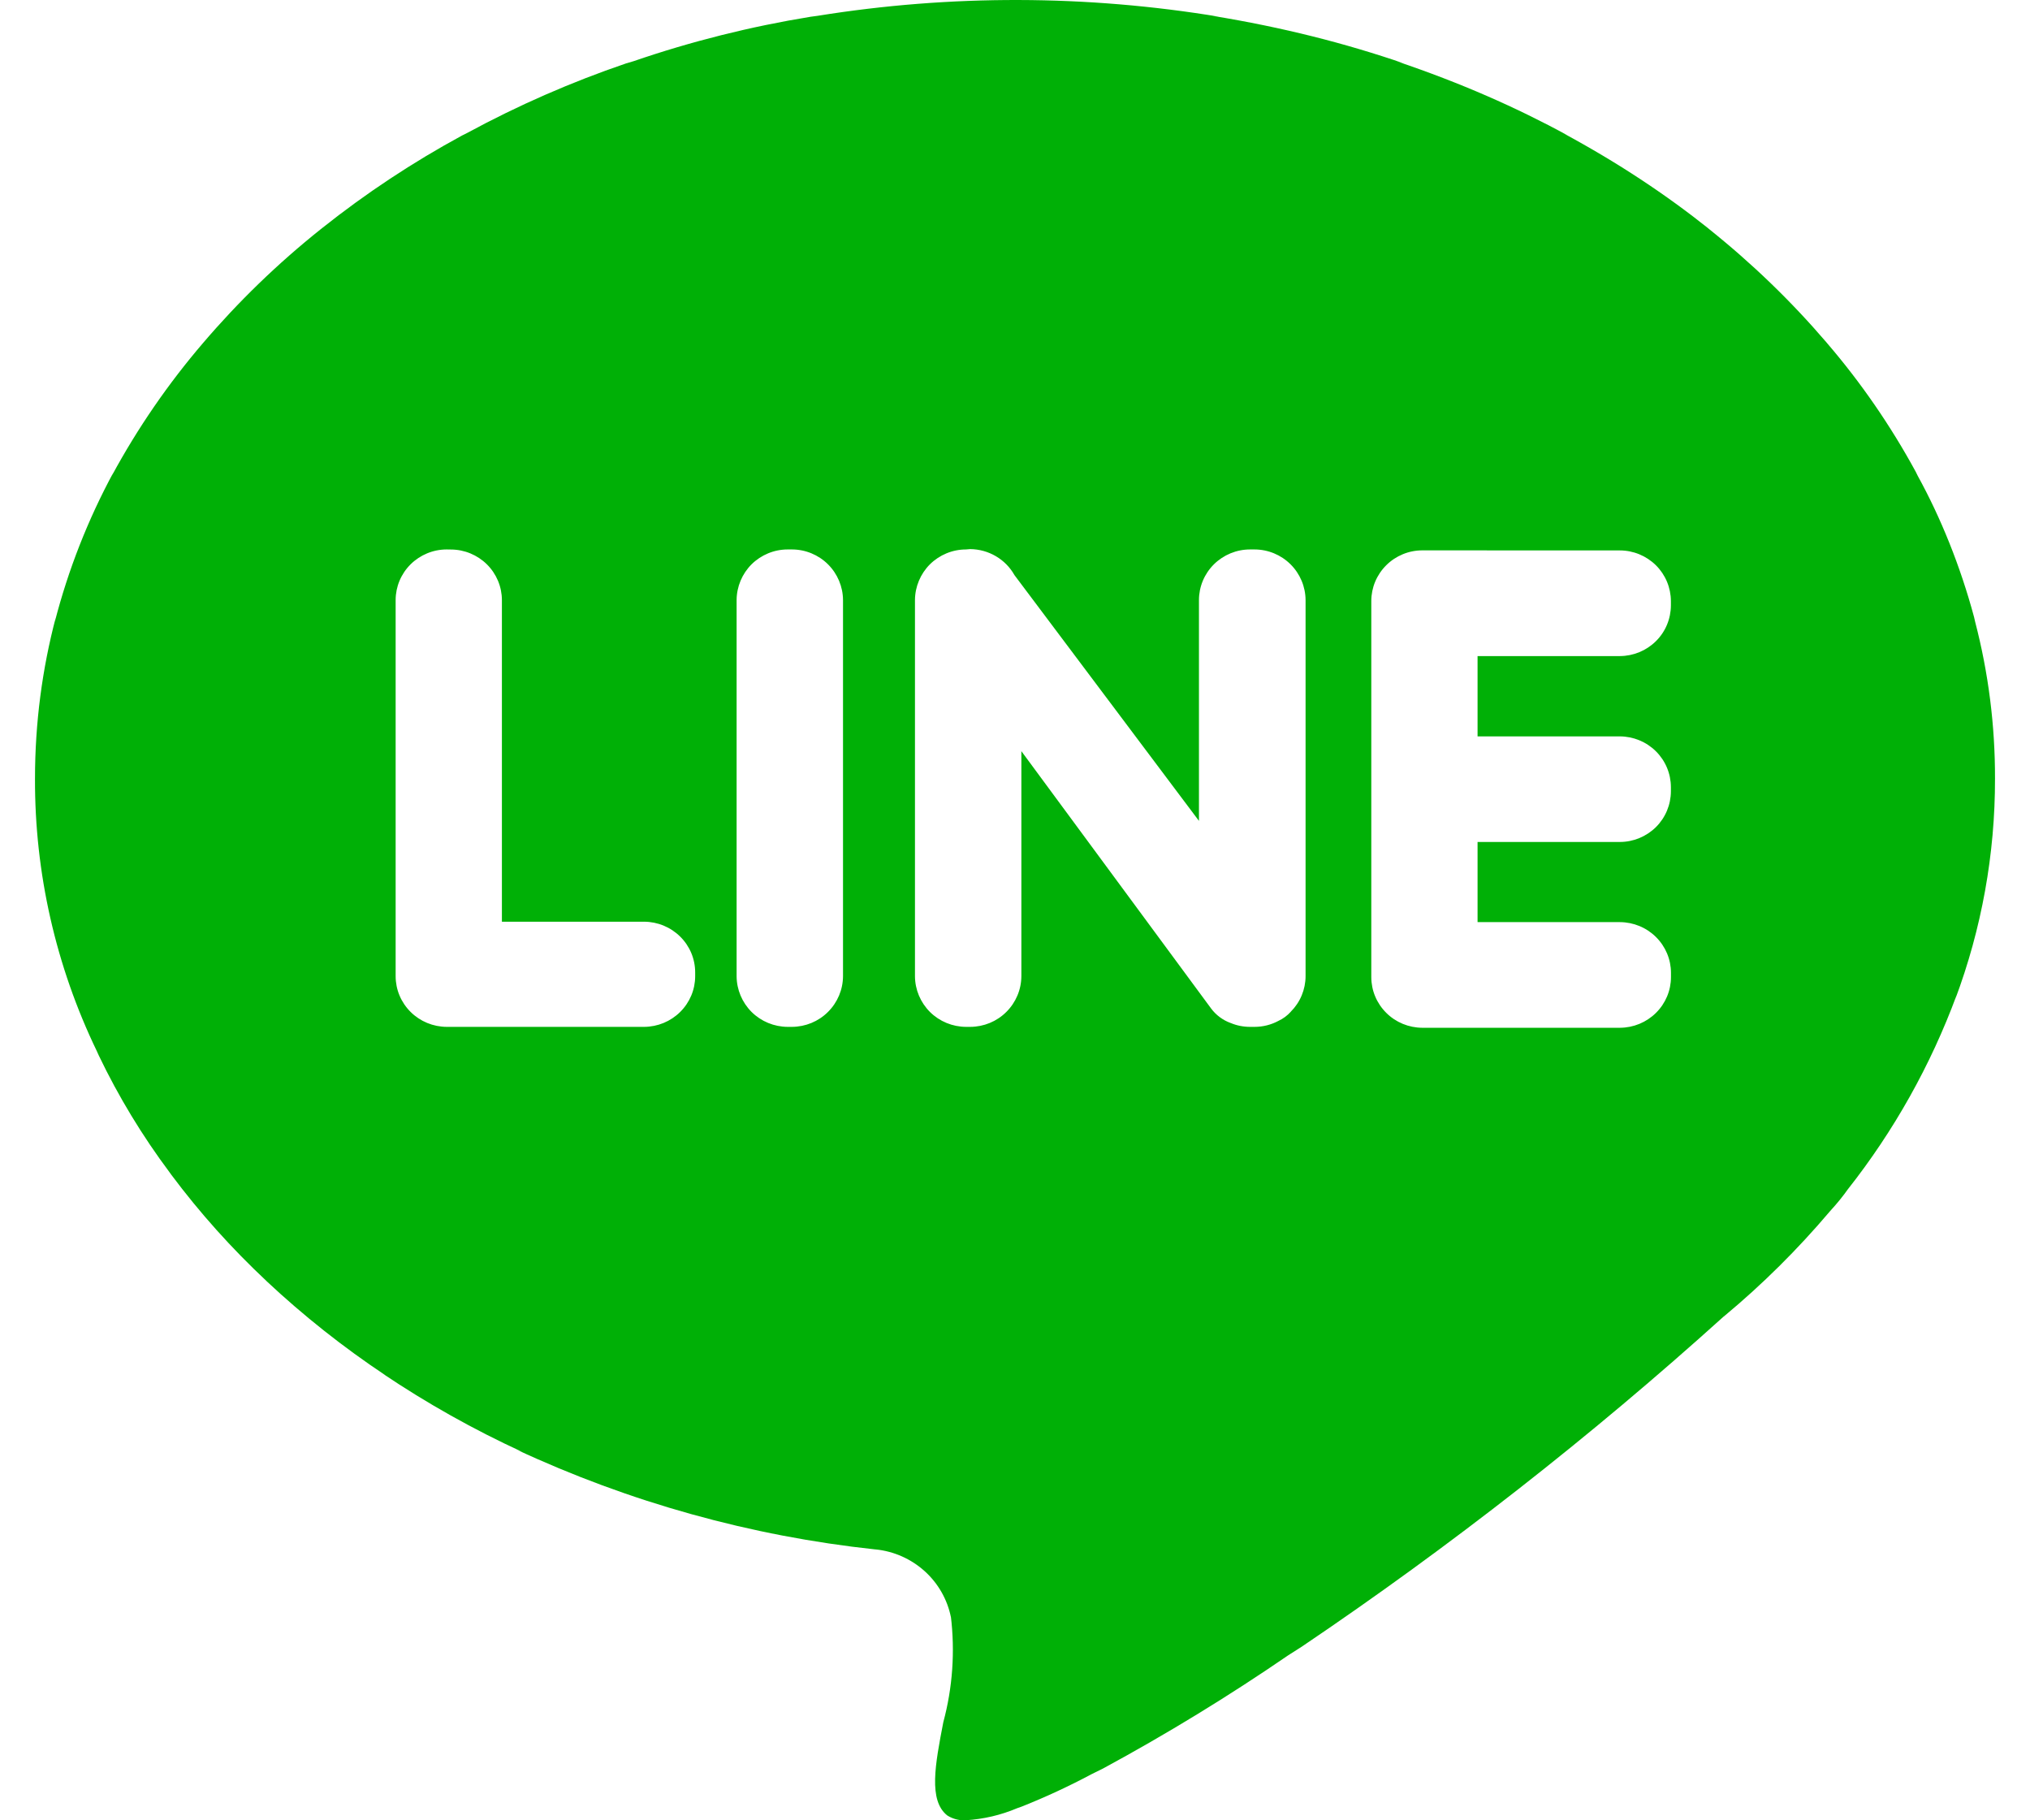 <svg width="29" height="26" viewBox="0 0 29 26" fill="none" xmlns="http://www.w3.org/2000/svg">
<path d="M13.787 25.999L13.761 26C13.68 25.998 13.601 25.974 13.533 25.931L13.534 25.932C13.26 25.718 13.36 25.199 13.476 24.598C13.609 24.104 13.645 23.589 13.583 23.081L13.585 23.101C13.534 22.846 13.402 22.615 13.209 22.441C13.015 22.266 12.771 22.158 12.511 22.131H12.505C10.725 21.94 8.989 21.456 7.368 20.7L7.467 20.741C6.767 20.42 6.095 20.042 5.456 19.612L5.508 19.645C4.904 19.243 4.334 18.792 3.806 18.297L3.812 18.302C3.31 17.832 2.855 17.325 2.447 16.779L2.425 16.748C2.033 16.224 1.693 15.664 1.411 15.075L1.383 15.013C0.797 13.798 0.495 12.468 0.5 11.121C0.5 10.325 0.603 9.554 0.797 8.818L0.783 8.881C0.975 8.137 1.257 7.419 1.623 6.743L1.598 6.794C1.965 6.116 2.403 5.479 2.906 4.893L2.894 4.907C3.402 4.311 3.966 3.765 4.579 3.276L4.603 3.257C5.229 2.759 5.898 2.317 6.602 1.935L6.674 1.899C7.401 1.505 8.16 1.173 8.943 0.906L9.051 0.874C9.875 0.591 10.722 0.379 11.582 0.239L11.679 0.226C13.582 -0.08 15.522 -0.075 17.424 0.24L17.321 0.226C18.328 0.391 19.212 0.616 20.066 0.909L19.949 0.874C20.873 1.186 21.658 1.533 22.406 1.939L22.326 1.899C23.115 2.325 23.793 2.774 24.425 3.278L24.397 3.257C25.028 3.76 25.587 4.301 26.092 4.89L26.106 4.907C26.581 5.46 27.009 6.079 27.368 6.739L27.396 6.796C27.725 7.393 28.005 8.086 28.201 8.814L28.216 8.88C28.407 9.612 28.502 10.366 28.5 11.122C28.502 12.198 28.309 13.267 27.931 14.275L27.952 14.213C27.582 15.214 27.057 16.152 26.394 16.992L26.41 16.97C26.331 17.083 26.243 17.191 26.149 17.293L26.152 17.291L26.143 17.3C25.676 17.851 25.178 18.344 24.64 18.792L24.621 18.807C22.726 20.517 20.713 22.092 18.595 23.521L18.405 23.642C17.552 24.227 16.668 24.767 15.758 25.26L15.596 25.34C15.272 25.513 14.938 25.668 14.596 25.804L14.531 25.827C14.298 25.926 14.049 25.984 13.796 25.999H13.787ZM20.319 7.861C20.125 7.861 19.94 7.938 19.804 8.073C19.667 8.209 19.59 8.393 19.59 8.584V13.956C19.59 14.148 19.667 14.331 19.804 14.467C19.94 14.603 20.125 14.679 20.319 14.68H23.142C23.335 14.679 23.52 14.603 23.657 14.467C23.794 14.331 23.871 14.148 23.871 13.956V13.895C23.871 13.704 23.794 13.52 23.657 13.384C23.52 13.248 23.335 13.172 23.142 13.171H21.108V12.026H23.141C23.334 12.026 23.519 11.949 23.656 11.814C23.793 11.678 23.869 11.494 23.87 11.303V11.242C23.869 11.05 23.793 10.867 23.656 10.731C23.519 10.595 23.334 10.519 23.141 10.518H21.108V9.371H23.141C23.334 9.37 23.519 9.294 23.656 9.158C23.793 9.023 23.869 8.839 23.87 8.647V8.585C23.869 8.394 23.793 8.21 23.656 8.074C23.519 7.939 23.334 7.862 23.141 7.862L20.319 7.861ZM13.8 7.848C13.607 7.848 13.422 7.925 13.285 8.06C13.149 8.196 13.072 8.38 13.071 8.571V13.943C13.072 14.135 13.149 14.318 13.285 14.454C13.422 14.59 13.607 14.666 13.8 14.667H13.861C14.055 14.666 14.24 14.59 14.376 14.454C14.513 14.318 14.59 14.135 14.591 13.943V10.729L17.248 14.332L17.302 14.405L17.301 14.404C17.371 14.498 17.467 14.57 17.578 14.611L17.582 14.612C17.664 14.647 17.759 14.667 17.858 14.667H17.922C18.043 14.667 18.161 14.637 18.266 14.58L18.262 14.582C18.33 14.551 18.39 14.506 18.44 14.451V14.45C18.507 14.383 18.56 14.304 18.596 14.217C18.632 14.13 18.651 14.037 18.651 13.943V8.571C18.65 8.38 18.573 8.196 18.436 8.06C18.3 7.925 18.115 7.848 17.921 7.848H17.857C17.664 7.848 17.479 7.925 17.342 8.06C17.205 8.196 17.128 8.38 17.128 8.571V11.725L14.492 8.214C14.429 8.102 14.337 8.009 14.226 7.944C14.115 7.879 13.988 7.844 13.859 7.843L13.8 7.848ZM11.252 7.848C11.059 7.848 10.874 7.925 10.737 8.06C10.601 8.196 10.524 8.38 10.523 8.571V13.943C10.524 14.135 10.601 14.318 10.737 14.454C10.874 14.59 11.059 14.666 11.252 14.667H11.313C11.507 14.666 11.692 14.59 11.828 14.454C11.965 14.318 12.042 14.135 12.043 13.943V8.571C12.042 8.38 11.965 8.196 11.828 8.06C11.692 7.925 11.507 7.848 11.313 7.848H11.252ZM6.381 7.848C6.188 7.848 6.003 7.925 5.866 8.06C5.729 8.196 5.652 8.38 5.652 8.571V13.943C5.652 14.135 5.729 14.318 5.866 14.454C6.003 14.59 6.188 14.666 6.381 14.667H9.202C9.395 14.666 9.58 14.59 9.717 14.454C9.854 14.318 9.931 14.135 9.931 13.943V13.889C9.931 13.697 9.854 13.513 9.717 13.378C9.58 13.242 9.395 13.166 9.202 13.165H7.17V8.572C7.17 8.381 7.093 8.197 6.956 8.061C6.819 7.926 6.634 7.849 6.441 7.849L6.381 7.848Z" fill="#00B006"/>
</svg>
